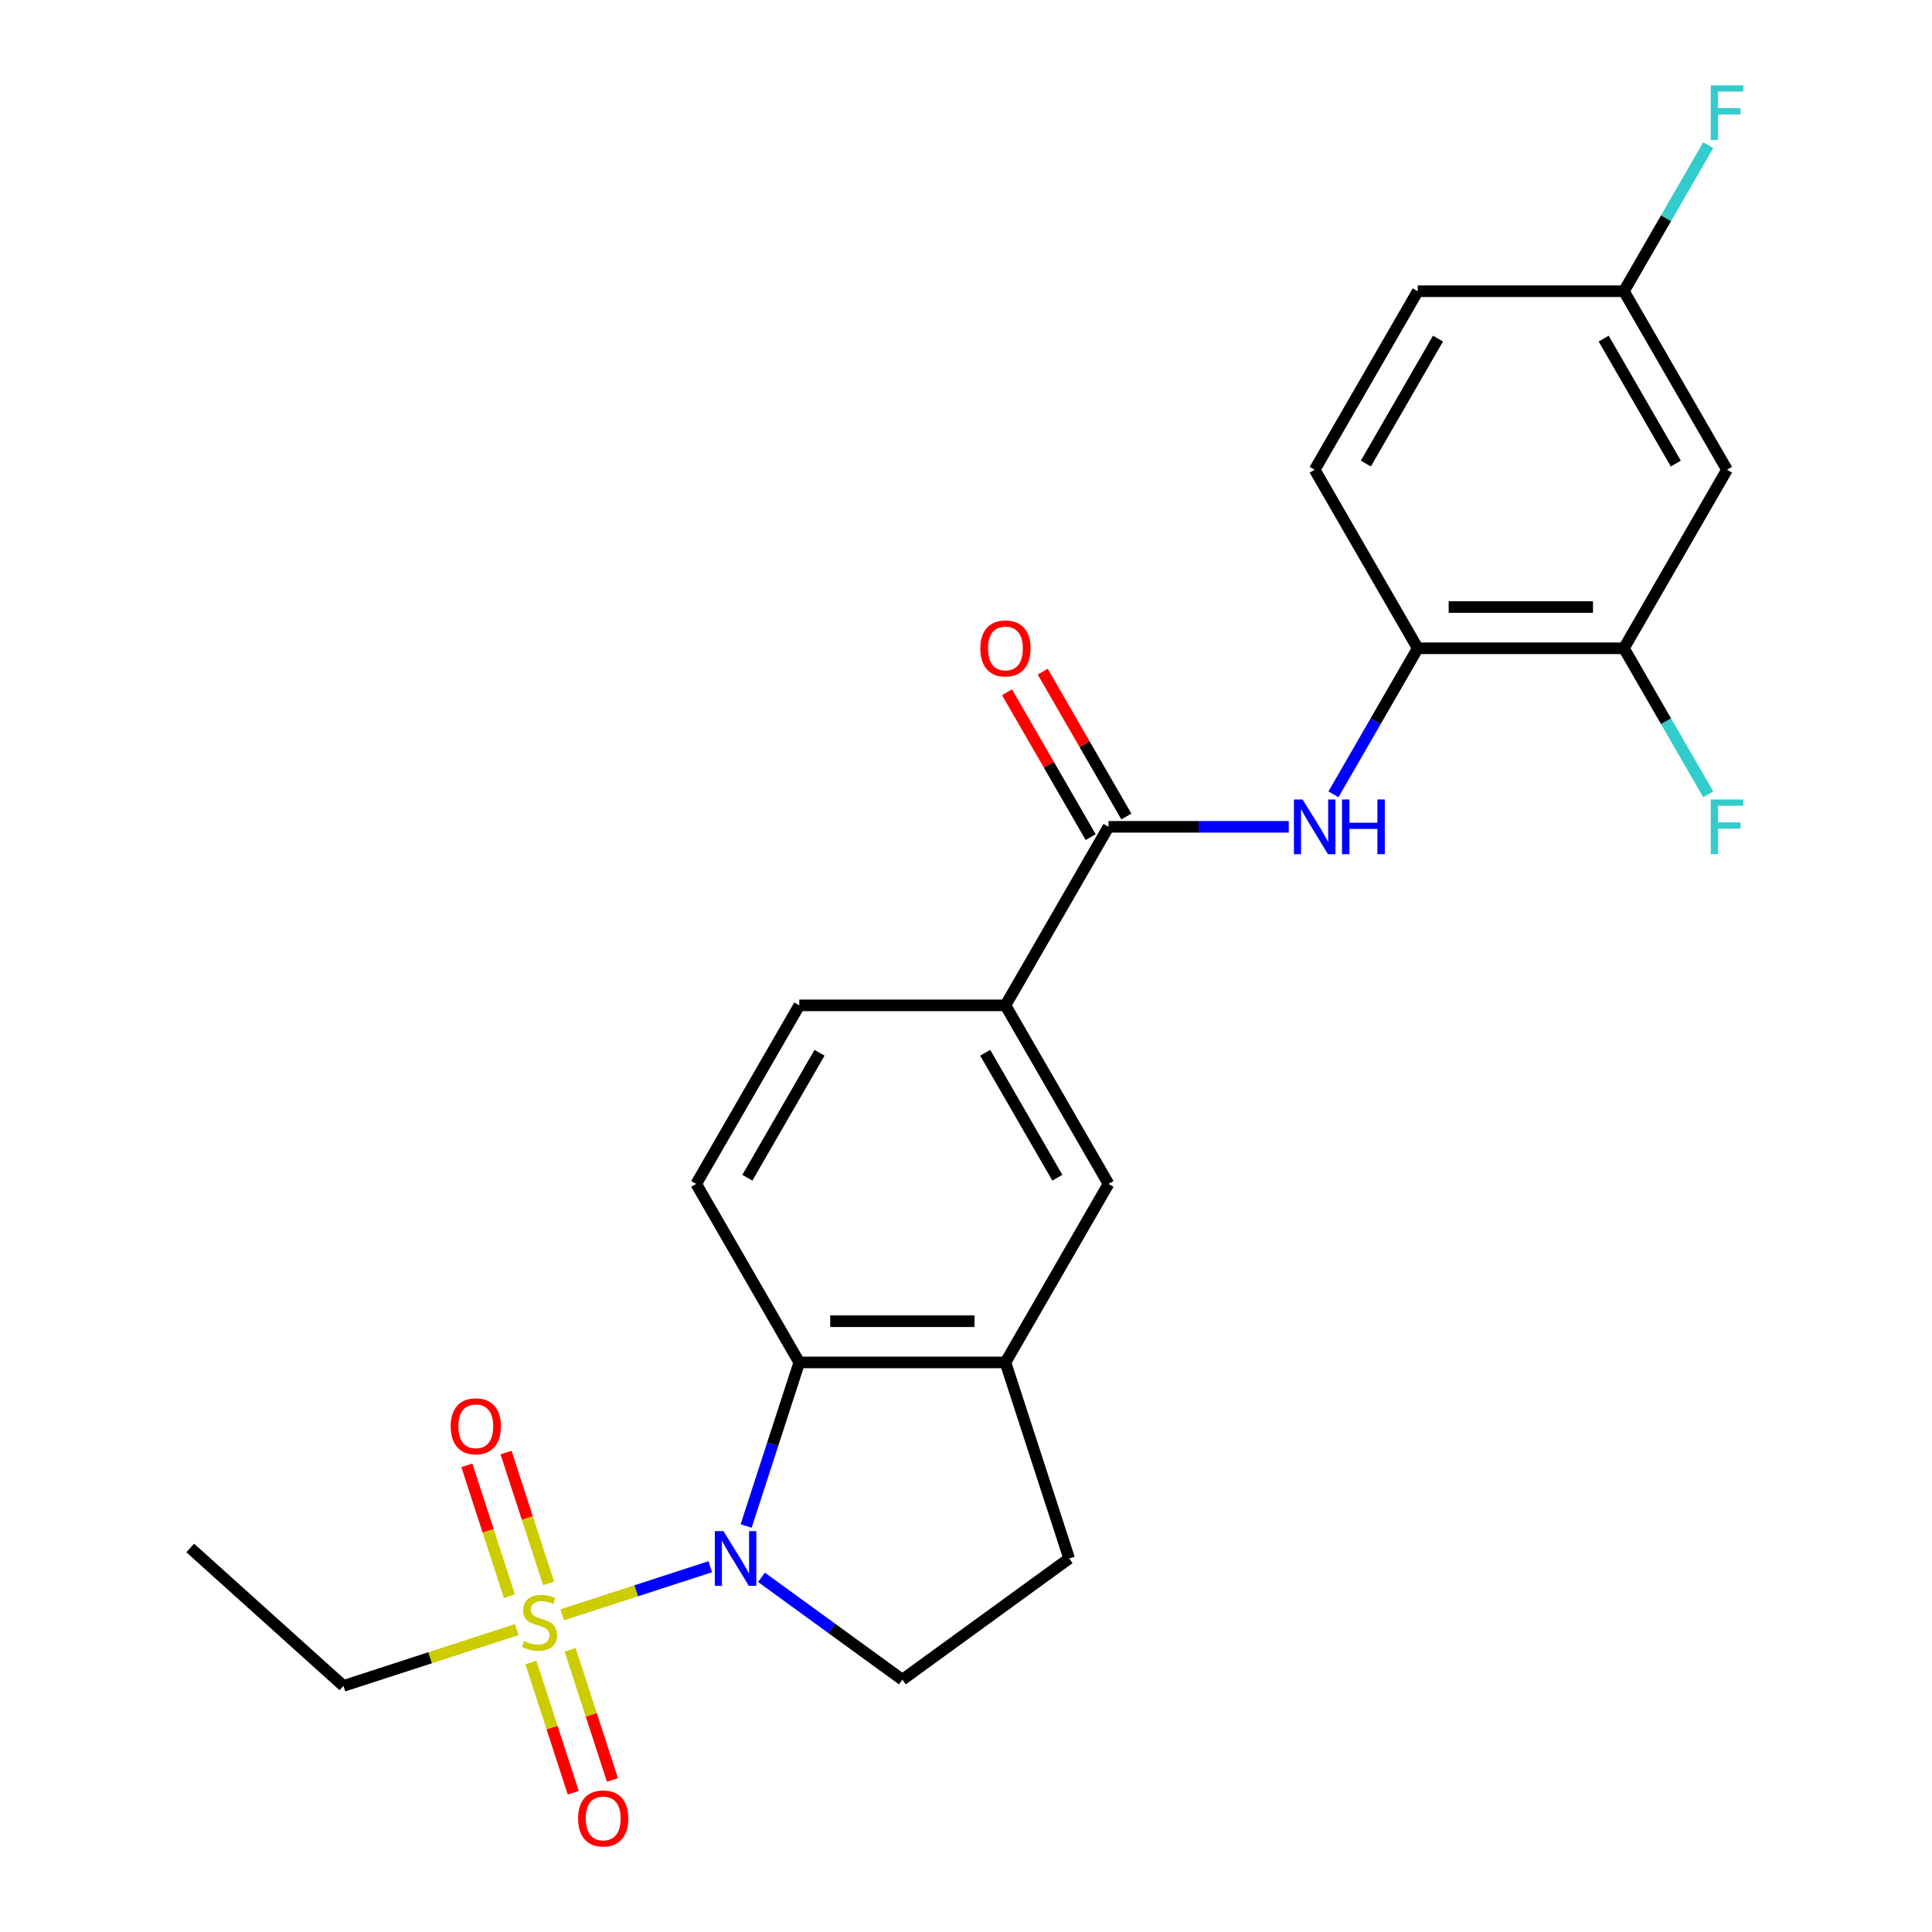 <?xml version='1.0' encoding='iso-8859-1'?>
<svg version='1.1' baseProfile='full'
              xmlns='http://www.w3.org/2000/svg'
                      xmlns:rdkit='http://www.rdkit.org/xml'
                      xmlns:xlink='http://www.w3.org/1999/xlink'
                  xml:space='preserve'
width='1000px' height='1000px' viewBox='0 0 1000 1000'>
<!-- END OF HEADER -->
<rect style='opacity:1.0;fill:#FFFFFF;stroke:none' width='1000' height='1000' x='0' y='0'> </rect>
<path class='bond-0' d='M 290.995,835.837 L 329.314,823.386' style='fill:none;fill-rule:evenodd;stroke:#CCCC00;stroke-width:6px;stroke-linecap:butt;stroke-linejoin:miter;stroke-opacity:1' />
<path class='bond-0' d='M 329.314,823.386 L 367.633,810.935' style='fill:none;fill-rule:evenodd;stroke:#0000FF;stroke-width:6px;stroke-linecap:butt;stroke-linejoin:miter;stroke-opacity:1' />
<path class='bond-11' d='M 283.941,819.568 L 272.941,785.713' style='fill:none;fill-rule:evenodd;stroke:#CCCC00;stroke-width:6px;stroke-linecap:butt;stroke-linejoin:miter;stroke-opacity:1' />
<path class='bond-11' d='M 272.941,785.713 L 261.94,751.858' style='fill:none;fill-rule:evenodd;stroke:#FF0000;stroke-width:6px;stroke-linecap:butt;stroke-linejoin:miter;stroke-opacity:1' />
<path class='bond-11' d='M 263.644,826.163 L 252.644,792.308' style='fill:none;fill-rule:evenodd;stroke:#CCCC00;stroke-width:6px;stroke-linecap:butt;stroke-linejoin:miter;stroke-opacity:1' />
<path class='bond-11' d='M 252.644,792.308 L 241.643,758.453' style='fill:none;fill-rule:evenodd;stroke:#FF0000;stroke-width:6px;stroke-linecap:butt;stroke-linejoin:miter;stroke-opacity:1' />
<path class='bond-12' d='M 274.8,860.499 L 285.752,894.204' style='fill:none;fill-rule:evenodd;stroke:#CCCC00;stroke-width:6px;stroke-linecap:butt;stroke-linejoin:miter;stroke-opacity:1' />
<path class='bond-12' d='M 285.752,894.204 L 296.703,927.909' style='fill:none;fill-rule:evenodd;stroke:#FF0000;stroke-width:6px;stroke-linecap:butt;stroke-linejoin:miter;stroke-opacity:1' />
<path class='bond-12' d='M 295.097,853.904 L 306.048,887.609' style='fill:none;fill-rule:evenodd;stroke:#CCCC00;stroke-width:6px;stroke-linecap:butt;stroke-linejoin:miter;stroke-opacity:1' />
<path class='bond-12' d='M 306.048,887.609 L 317,921.314' style='fill:none;fill-rule:evenodd;stroke:#FF0000;stroke-width:6px;stroke-linecap:butt;stroke-linejoin:miter;stroke-opacity:1' />
<path class='bond-19' d='M 267.499,843.471 L 222.631,858.049' style='fill:none;fill-rule:evenodd;stroke:#CCCC00;stroke-width:6px;stroke-linecap:butt;stroke-linejoin:miter;stroke-opacity:1' />
<path class='bond-19' d='M 222.631,858.049 L 177.762,872.628' style='fill:none;fill-rule:evenodd;stroke:#000000;stroke-width:6px;stroke-linecap:butt;stroke-linejoin:miter;stroke-opacity:1' />
<path class='bond-1' d='M 386.199,789.852 L 399.953,747.523' style='fill:none;fill-rule:evenodd;stroke:#0000FF;stroke-width:6px;stroke-linecap:butt;stroke-linejoin:miter;stroke-opacity:1' />
<path class='bond-1' d='M 399.953,747.523 L 413.706,705.195' style='fill:none;fill-rule:evenodd;stroke:#000000;stroke-width:6px;stroke-linecap:butt;stroke-linejoin:miter;stroke-opacity:1' />
<path class='bond-6' d='M 394.139,816.421 L 430.599,842.91' style='fill:none;fill-rule:evenodd;stroke:#0000FF;stroke-width:6px;stroke-linecap:butt;stroke-linejoin:miter;stroke-opacity:1' />
<path class='bond-6' d='M 430.599,842.91 L 467.059,869.4' style='fill:none;fill-rule:evenodd;stroke:#000000;stroke-width:6px;stroke-linecap:butt;stroke-linejoin:miter;stroke-opacity:1' />
<path class='bond-4' d='M 413.706,705.195 L 520.413,705.195' style='fill:none;fill-rule:evenodd;stroke:#000000;stroke-width:6px;stroke-linecap:butt;stroke-linejoin:miter;stroke-opacity:1' />
<path class='bond-4' d='M 429.712,683.853 L 504.407,683.853' style='fill:none;fill-rule:evenodd;stroke:#000000;stroke-width:6px;stroke-linecap:butt;stroke-linejoin:miter;stroke-opacity:1' />
<path class='bond-10' d='M 413.706,705.195 L 360.352,612.784' style='fill:none;fill-rule:evenodd;stroke:#000000;stroke-width:6px;stroke-linecap:butt;stroke-linejoin:miter;stroke-opacity:1' />
<path class='bond-2' d='M 573.767,427.961 L 520.413,520.372' style='fill:none;fill-rule:evenodd;stroke:#000000;stroke-width:6px;stroke-linecap:butt;stroke-linejoin:miter;stroke-opacity:1' />
<path class='bond-3' d='M 573.767,427.961 L 620.416,427.961' style='fill:none;fill-rule:evenodd;stroke:#000000;stroke-width:6px;stroke-linecap:butt;stroke-linejoin:miter;stroke-opacity:1' />
<path class='bond-3' d='M 620.416,427.961 L 667.066,427.961' style='fill:none;fill-rule:evenodd;stroke:#0000FF;stroke-width:6px;stroke-linecap:butt;stroke-linejoin:miter;stroke-opacity:1' />
<path class='bond-15' d='M 583.008,422.626 L 561.362,385.134' style='fill:none;fill-rule:evenodd;stroke:#000000;stroke-width:6px;stroke-linecap:butt;stroke-linejoin:miter;stroke-opacity:1' />
<path class='bond-15' d='M 561.362,385.134 L 539.716,347.643' style='fill:none;fill-rule:evenodd;stroke:#FF0000;stroke-width:6px;stroke-linecap:butt;stroke-linejoin:miter;stroke-opacity:1' />
<path class='bond-15' d='M 564.526,433.297 L 542.88,395.805' style='fill:none;fill-rule:evenodd;stroke:#000000;stroke-width:6px;stroke-linecap:butt;stroke-linejoin:miter;stroke-opacity:1' />
<path class='bond-15' d='M 542.88,395.805 L 521.234,358.313' style='fill:none;fill-rule:evenodd;stroke:#FF0000;stroke-width:6px;stroke-linecap:butt;stroke-linejoin:miter;stroke-opacity:1' />
<path class='bond-7' d='M 690.189,411.134 L 712.008,373.342' style='fill:none;fill-rule:evenodd;stroke:#0000FF;stroke-width:6px;stroke-linecap:butt;stroke-linejoin:miter;stroke-opacity:1' />
<path class='bond-7' d='M 712.008,373.342 L 733.827,335.55' style='fill:none;fill-rule:evenodd;stroke:#000000;stroke-width:6px;stroke-linecap:butt;stroke-linejoin:miter;stroke-opacity:1' />
<path class='bond-9' d='M 520.413,705.195 L 573.767,612.784' style='fill:none;fill-rule:evenodd;stroke:#000000;stroke-width:6px;stroke-linecap:butt;stroke-linejoin:miter;stroke-opacity:1' />
<path class='bond-24' d='M 520.413,705.195 L 553.387,806.679' style='fill:none;fill-rule:evenodd;stroke:#000000;stroke-width:6px;stroke-linecap:butt;stroke-linejoin:miter;stroke-opacity:1' />
<path class='bond-5' d='M 520.413,520.372 L 413.706,520.372' style='fill:none;fill-rule:evenodd;stroke:#000000;stroke-width:6px;stroke-linecap:butt;stroke-linejoin:miter;stroke-opacity:1' />
<path class='bond-25' d='M 520.413,520.372 L 573.767,612.784' style='fill:none;fill-rule:evenodd;stroke:#000000;stroke-width:6px;stroke-linecap:butt;stroke-linejoin:miter;stroke-opacity:1' />
<path class='bond-25' d='M 509.934,544.905 L 547.281,609.593' style='fill:none;fill-rule:evenodd;stroke:#000000;stroke-width:6px;stroke-linecap:butt;stroke-linejoin:miter;stroke-opacity:1' />
<path class='bond-14' d='M 467.059,869.4 L 553.387,806.679' style='fill:none;fill-rule:evenodd;stroke:#000000;stroke-width:6px;stroke-linecap:butt;stroke-linejoin:miter;stroke-opacity:1' />
<path class='bond-8' d='M 733.827,335.55 L 840.535,335.55' style='fill:none;fill-rule:evenodd;stroke:#000000;stroke-width:6px;stroke-linecap:butt;stroke-linejoin:miter;stroke-opacity:1' />
<path class='bond-8' d='M 749.833,314.209 L 824.528,314.209' style='fill:none;fill-rule:evenodd;stroke:#000000;stroke-width:6px;stroke-linecap:butt;stroke-linejoin:miter;stroke-opacity:1' />
<path class='bond-17' d='M 733.827,335.55 L 680.474,243.139' style='fill:none;fill-rule:evenodd;stroke:#000000;stroke-width:6px;stroke-linecap:butt;stroke-linejoin:miter;stroke-opacity:1' />
<path class='bond-13' d='M 840.535,335.55 L 893.888,243.139' style='fill:none;fill-rule:evenodd;stroke:#000000;stroke-width:6px;stroke-linecap:butt;stroke-linejoin:miter;stroke-opacity:1' />
<path class='bond-20' d='M 840.535,335.55 L 862.354,373.342' style='fill:none;fill-rule:evenodd;stroke:#000000;stroke-width:6px;stroke-linecap:butt;stroke-linejoin:miter;stroke-opacity:1' />
<path class='bond-20' d='M 862.354,373.342 L 884.173,411.134' style='fill:none;fill-rule:evenodd;stroke:#33CCCC;stroke-width:6px;stroke-linecap:butt;stroke-linejoin:miter;stroke-opacity:1' />
<path class='bond-16' d='M 360.352,612.784 L 413.706,520.372' style='fill:none;fill-rule:evenodd;stroke:#000000;stroke-width:6px;stroke-linecap:butt;stroke-linejoin:miter;stroke-opacity:1' />
<path class='bond-16' d='M 386.838,609.593 L 424.185,544.905' style='fill:none;fill-rule:evenodd;stroke:#000000;stroke-width:6px;stroke-linecap:butt;stroke-linejoin:miter;stroke-opacity:1' />
<path class='bond-26' d='M 893.888,243.139 L 840.535,150.728' style='fill:none;fill-rule:evenodd;stroke:#000000;stroke-width:6px;stroke-linecap:butt;stroke-linejoin:miter;stroke-opacity:1' />
<path class='bond-26' d='M 867.403,239.948 L 830.055,175.26' style='fill:none;fill-rule:evenodd;stroke:#000000;stroke-width:6px;stroke-linecap:butt;stroke-linejoin:miter;stroke-opacity:1' />
<path class='bond-21' d='M 680.474,243.139 L 733.827,150.728' style='fill:none;fill-rule:evenodd;stroke:#000000;stroke-width:6px;stroke-linecap:butt;stroke-linejoin:miter;stroke-opacity:1' />
<path class='bond-21' d='M 706.959,239.948 L 744.307,175.26' style='fill:none;fill-rule:evenodd;stroke:#000000;stroke-width:6px;stroke-linecap:butt;stroke-linejoin:miter;stroke-opacity:1' />
<path class='bond-18' d='M 840.535,150.728 L 733.827,150.728' style='fill:none;fill-rule:evenodd;stroke:#000000;stroke-width:6px;stroke-linecap:butt;stroke-linejoin:miter;stroke-opacity:1' />
<path class='bond-22' d='M 840.535,150.728 L 862.354,112.936' style='fill:none;fill-rule:evenodd;stroke:#000000;stroke-width:6px;stroke-linecap:butt;stroke-linejoin:miter;stroke-opacity:1' />
<path class='bond-22' d='M 862.354,112.936 L 884.173,75.144' style='fill:none;fill-rule:evenodd;stroke:#33CCCC;stroke-width:6px;stroke-linecap:butt;stroke-linejoin:miter;stroke-opacity:1' />
<path class='bond-23' d='M 177.762,872.628 L 98.463,801.227' style='fill:none;fill-rule:evenodd;stroke:#000000;stroke-width:6px;stroke-linecap:butt;stroke-linejoin:miter;stroke-opacity:1' />
<path  class='atom-0' d='M 271.247 849.374
Q 271.567 849.494, 272.887 850.054
Q 274.207 850.614, 275.647 850.974
Q 277.127 851.294, 278.567 851.294
Q 281.247 851.294, 282.807 850.014
Q 284.367 848.694, 284.367 846.414
Q 284.367 844.854, 283.567 843.894
Q 282.807 842.934, 281.607 842.414
Q 280.407 841.894, 278.407 841.294
Q 275.887 840.534, 274.367 839.814
Q 272.887 839.094, 271.807 837.574
Q 270.767 836.054, 270.767 833.494
Q 270.767 829.934, 273.167 827.734
Q 275.607 825.534, 280.407 825.534
Q 283.687 825.534, 287.407 827.094
L 286.487 830.174
Q 283.087 828.774, 280.527 828.774
Q 277.767 828.774, 276.247 829.934
Q 274.727 831.054, 274.767 833.014
Q 274.767 834.534, 275.527 835.454
Q 276.327 836.374, 277.447 836.894
Q 278.607 837.414, 280.527 838.014
Q 283.087 838.814, 284.607 839.614
Q 286.127 840.414, 287.207 842.054
Q 288.327 843.654, 288.327 846.414
Q 288.327 850.334, 285.687 852.454
Q 283.087 854.534, 278.727 854.534
Q 276.207 854.534, 274.287 853.974
Q 272.407 853.454, 270.167 852.534
L 271.247 849.374
' fill='#CCCC00'/>
<path  class='atom-1' d='M 374.472 792.519
L 383.752 807.519
Q 384.672 808.999, 386.152 811.679
Q 387.632 814.359, 387.712 814.519
L 387.712 792.519
L 391.472 792.519
L 391.472 820.839
L 387.592 820.839
L 377.632 804.439
Q 376.472 802.519, 375.232 800.319
Q 374.032 798.119, 373.672 797.439
L 373.672 820.839
L 369.992 820.839
L 369.992 792.519
L 374.472 792.519
' fill='#0000FF'/>
<path  class='atom-4' d='M 674.214 413.801
L 683.494 428.801
Q 684.414 430.281, 685.894 432.961
Q 687.374 435.641, 687.454 435.801
L 687.454 413.801
L 691.214 413.801
L 691.214 442.121
L 687.334 442.121
L 677.374 425.721
Q 676.214 423.801, 674.974 421.601
Q 673.774 419.401, 673.414 418.721
L 673.414 442.121
L 669.734 442.121
L 669.734 413.801
L 674.214 413.801
' fill='#0000FF'/>
<path  class='atom-4' d='M 694.614 413.801
L 698.454 413.801
L 698.454 425.841
L 712.934 425.841
L 712.934 413.801
L 716.774 413.801
L 716.774 442.121
L 712.934 442.121
L 712.934 429.041
L 698.454 429.041
L 698.454 442.121
L 694.614 442.121
L 694.614 413.801
' fill='#0000FF'/>
<path  class='atom-12' d='M 233.273 738.249
Q 233.273 731.449, 236.633 727.649
Q 239.993 723.849, 246.273 723.849
Q 252.553 723.849, 255.913 727.649
Q 259.273 731.449, 259.273 738.249
Q 259.273 745.129, 255.873 749.049
Q 252.473 752.929, 246.273 752.929
Q 240.033 752.929, 236.633 749.049
Q 233.273 745.169, 233.273 738.249
M 246.273 749.729
Q 250.593 749.729, 252.913 746.849
Q 255.273 743.929, 255.273 738.249
Q 255.273 732.689, 252.913 729.889
Q 250.593 727.049, 246.273 727.049
Q 241.953 727.049, 239.593 729.849
Q 237.273 732.649, 237.273 738.249
Q 237.273 743.969, 239.593 746.849
Q 241.953 749.729, 246.273 749.729
' fill='#FF0000'/>
<path  class='atom-13' d='M 299.221 941.218
Q 299.221 934.418, 302.581 930.618
Q 305.941 926.818, 312.221 926.818
Q 318.501 926.818, 321.861 930.618
Q 325.221 934.418, 325.221 941.218
Q 325.221 948.098, 321.821 952.018
Q 318.421 955.898, 312.221 955.898
Q 305.981 955.898, 302.581 952.018
Q 299.221 948.138, 299.221 941.218
M 312.221 952.698
Q 316.541 952.698, 318.861 949.818
Q 321.221 946.898, 321.221 941.218
Q 321.221 935.658, 318.861 932.858
Q 316.541 930.018, 312.221 930.018
Q 307.901 930.018, 305.541 932.818
Q 303.221 935.618, 303.221 941.218
Q 303.221 946.938, 305.541 949.818
Q 307.901 952.698, 312.221 952.698
' fill='#FF0000'/>
<path  class='atom-16' d='M 507.413 335.63
Q 507.413 328.83, 510.773 325.03
Q 514.133 321.23, 520.413 321.23
Q 526.693 321.23, 530.053 325.03
Q 533.413 328.83, 533.413 335.63
Q 533.413 342.51, 530.013 346.43
Q 526.613 350.31, 520.413 350.31
Q 514.173 350.31, 510.773 346.43
Q 507.413 342.55, 507.413 335.63
M 520.413 347.11
Q 524.733 347.11, 527.053 344.23
Q 529.413 341.31, 529.413 335.63
Q 529.413 330.07, 527.053 327.27
Q 524.733 324.43, 520.413 324.43
Q 516.093 324.43, 513.733 327.23
Q 511.413 330.03, 511.413 335.63
Q 511.413 341.35, 513.733 344.23
Q 516.093 347.11, 520.413 347.11
' fill='#FF0000'/>
<path  class='atom-21' d='M 885.468 413.801
L 902.308 413.801
L 902.308 417.041
L 889.268 417.041
L 889.268 425.641
L 900.868 425.641
L 900.868 428.921
L 889.268 428.921
L 889.268 442.121
L 885.468 442.121
L 885.468 413.801
' fill='#33CCCC'/>
<path  class='atom-23' d='M 885.468 44.157
L 902.308 44.157
L 902.308 47.397
L 889.268 47.397
L 889.268 55.997
L 900.868 55.997
L 900.868 59.277
L 889.268 59.277
L 889.268 72.477
L 885.468 72.477
L 885.468 44.157
' fill='#33CCCC'/>
</svg>
